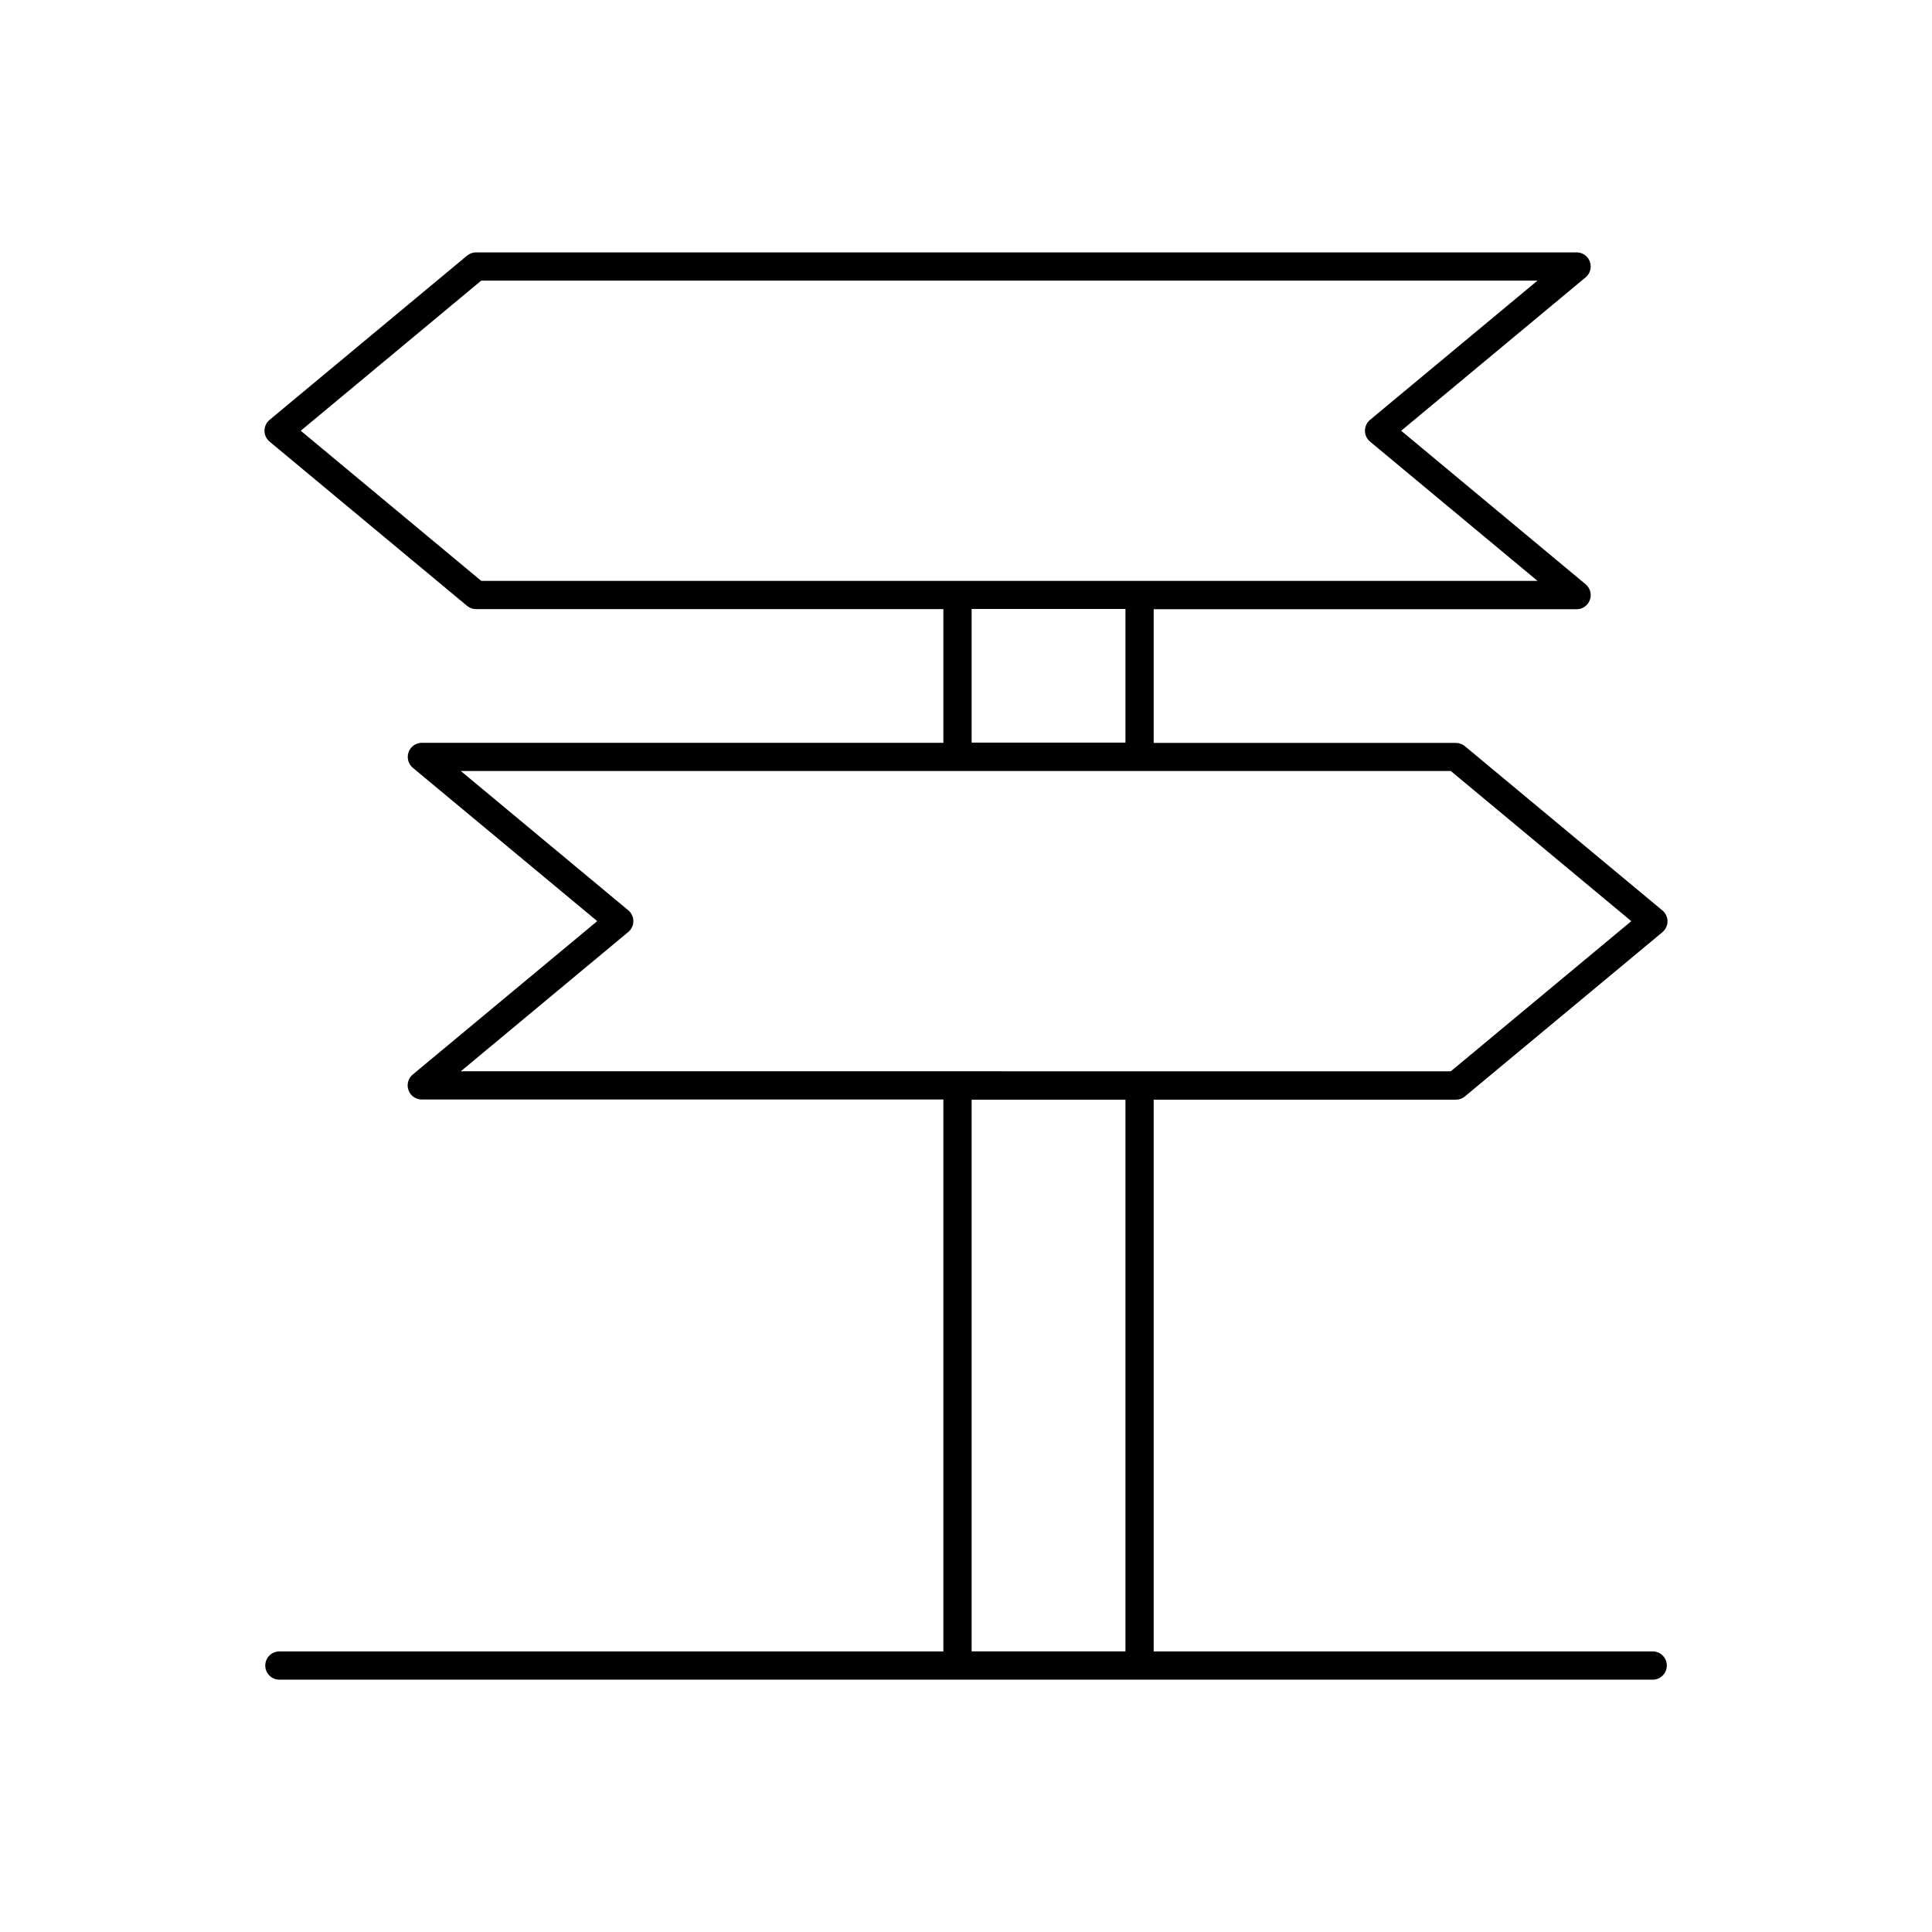 <?xml version="1.0" encoding="UTF-8"?>
<!-- Uploaded to: SVG Find, www.svgrepo.com, Generator: SVG Find Mixer Tools -->
<svg fill="#000000" width="800px" height="800px" version="1.1" viewBox="144 144 512 512" xmlns="http://www.w3.org/2000/svg">
 <path d="m582.17 581.64h-132.43v-146.21h80.078c0.875 0.004 1.723-0.305 2.394-0.863l52.348-43.531v-0.004c0.852-0.711 1.348-1.766 1.348-2.879 0-1.109-0.496-2.164-1.348-2.875l-52.348-43.531v-0.004c-0.676-0.555-1.52-0.863-2.394-0.863h-80.078v-35.426h112.07c1.578 0.004 2.988-0.984 3.527-2.469 0.535-1.484 0.082-3.148-1.137-4.152l-48.875-40.68 48.875-40.648c1.219-1.008 1.672-2.668 1.137-4.152-0.539-1.488-1.949-2.477-3.527-2.469h-291.63c-0.879 0-1.727 0.305-2.402 0.863l-52.34 43.523c-0.852 0.711-1.344 1.766-1.344 2.879 0 1.109 0.492 2.164 1.344 2.879l52.34 43.531c0.676 0.559 1.523 0.863 2.402 0.867h123.82v35.426l-138.24-0.004c-1.566 0.02-2.953 1.012-3.481 2.484-0.527 1.473-0.086 3.117 1.109 4.129l48.887 40.648-48.887 40.648c-1.219 1.008-1.672 2.668-1.137 4.152 0.535 1.488 1.949 2.477 3.527 2.473h138.22v146.26h-176.14c-1.992 0.102-3.559 1.746-3.559 3.742s1.566 3.644 3.559 3.746h364.31c1.992-0.102 3.555-1.75 3.555-3.746s-1.562-3.641-3.555-3.742zm-358.47-323.49 47.832-39.785 279.92 0.004-44.379 36.898c-0.852 0.711-1.344 1.766-1.344 2.879 0 1.109 0.492 2.164 1.344 2.879l44.379 36.91h-279.92zm177.79 47.23h40.766v35.426h-40.766zm-90.992 85.609c0.855-0.711 1.348-1.766 1.348-2.879 0-1.109-0.492-2.164-1.348-2.875l-44.379-36.91h262.36l47.832 39.793-47.832 39.785-262.36-0.004zm90.992 44.438h40.766v146.21h-40.766z"/>
</svg>